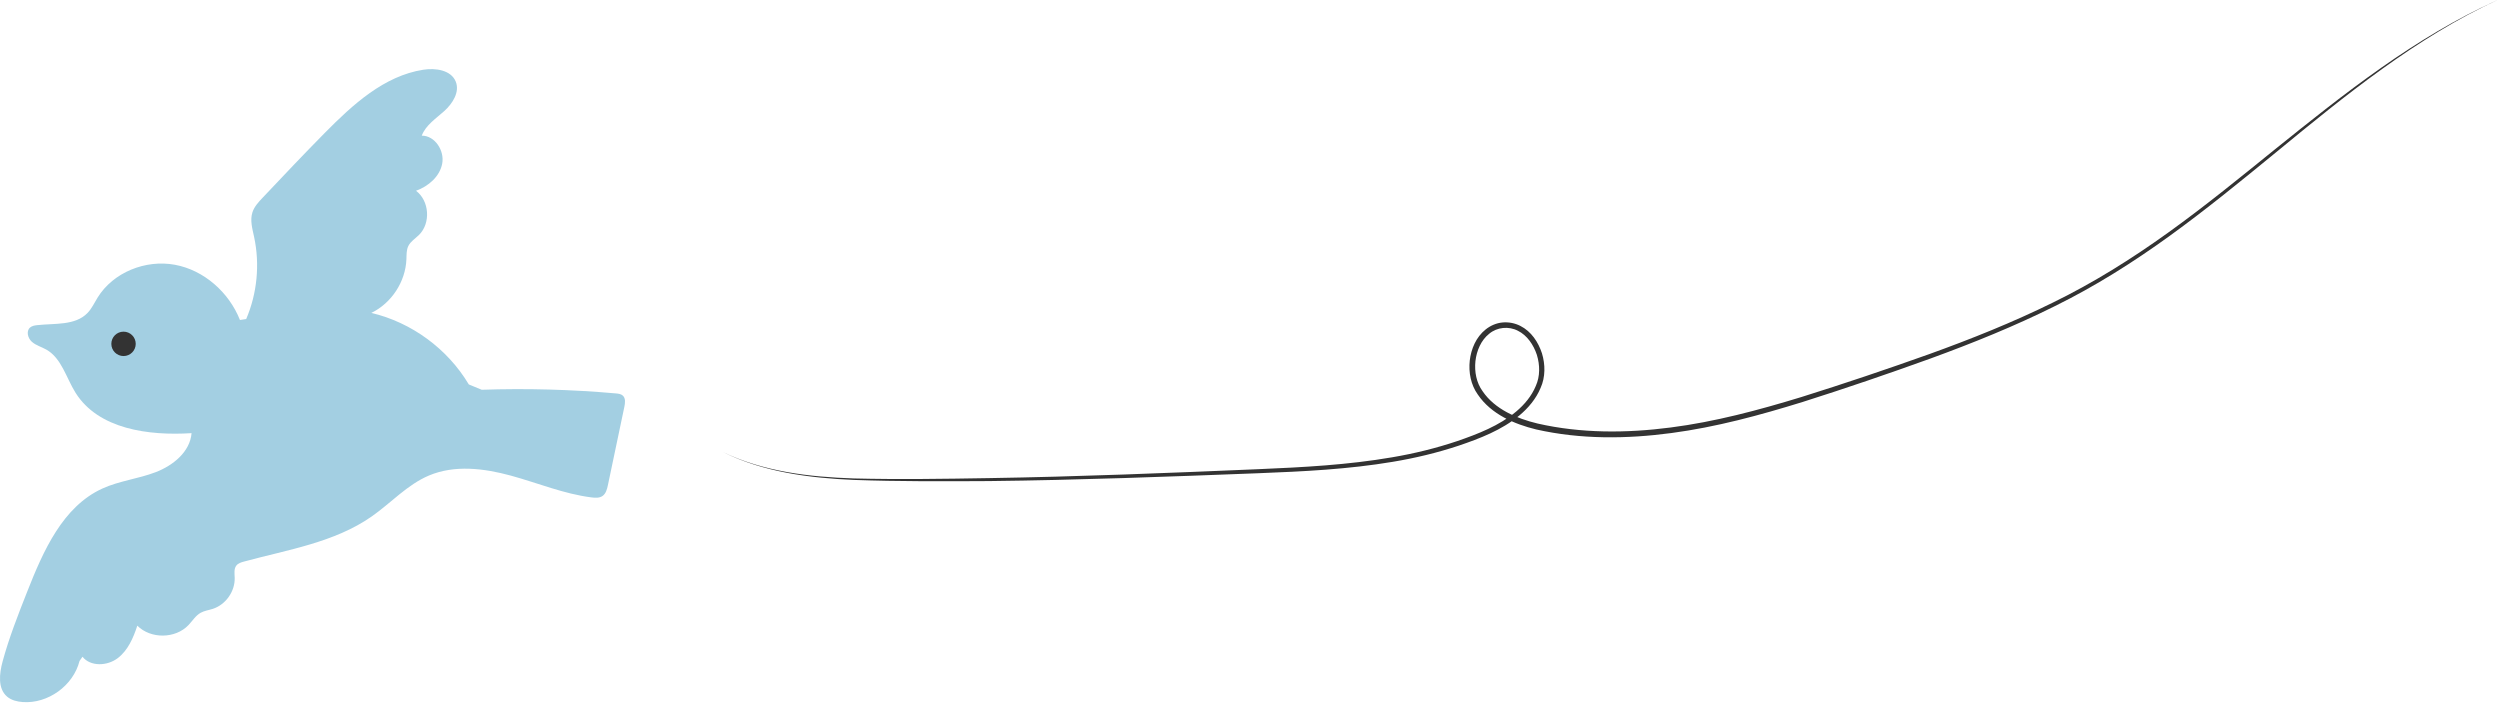 <svg width="344" height="97" viewBox="0 0 344 97" fill="none" xmlns="http://www.w3.org/2000/svg">
<path d="M64.507 52.898C61.593 48.004 56.64 44.368 51.097 43.056C53.871 41.712 55.797 38.771 55.922 35.691C55.948 35.069 55.911 34.416 56.184 33.856C56.499 33.21 57.159 32.82 57.668 32.313C59.296 30.692 59.082 27.628 57.244 26.249C58.952 25.639 60.517 24.291 60.849 22.508C61.182 20.726 59.847 18.658 58.034 18.665C58.581 17.217 59.985 16.316 61.135 15.278C62.284 14.242 63.293 12.655 62.708 11.222C62.06 9.637 59.937 9.331 58.246 9.595C52.85 10.436 48.536 14.396 44.699 18.28C41.8 21.215 38.967 24.213 36.134 27.21C35.57 27.807 34.99 28.43 34.736 29.211C34.38 30.302 34.724 31.48 34.965 32.602C35.773 36.361 35.387 40.367 33.876 43.901L33.017 44.03C31.51 40.229 28.078 37.169 24.056 36.43C20.035 35.691 15.581 37.465 13.431 40.944C12.985 41.666 12.628 42.457 12.039 43.068C10.346 44.821 7.528 44.471 5.106 44.741C4.758 44.779 4.391 44.843 4.129 45.076C3.569 45.574 3.832 46.55 4.397 47.043C4.961 47.536 5.72 47.732 6.371 48.102C8.48 49.297 9.102 51.981 10.389 54.035C13.536 59.059 20.442 59.977 26.359 59.602C26.156 62.157 23.826 64.048 21.434 64.966C19.041 65.884 16.425 66.159 14.093 67.221C8.624 69.714 5.948 75.82 3.743 81.412C2.499 84.568 1.251 87.732 0.361 91.006C-0.091 92.671 -0.335 94.741 0.98 95.859C1.563 96.354 2.348 96.544 3.11 96.601C6.597 96.861 10.088 94.344 10.942 90.953L11.349 90.371C12.47 91.752 14.747 91.647 16.172 90.582C17.596 89.516 18.342 87.783 18.894 86.092C20.742 87.943 24.127 87.905 25.933 86.014C26.486 85.435 26.914 84.708 27.613 84.317C28.125 84.031 28.726 83.96 29.284 83.778C31.059 83.202 32.347 81.377 32.294 79.511C32.278 78.921 32.162 78.257 32.537 77.801C32.786 77.497 33.189 77.376 33.568 77.273C39.6 75.635 46.023 74.647 51.145 71.066C53.801 69.208 56.044 66.689 59.03 65.429C62.561 63.939 66.614 64.438 70.311 65.45C74.007 66.463 77.593 67.965 81.395 68.444C81.908 68.509 82.47 68.543 82.897 68.254C83.376 67.929 83.532 67.305 83.651 66.739C84.404 63.153 85.158 59.567 85.911 55.982C86.023 55.449 86.103 54.806 85.702 54.438C85.45 54.206 85.081 54.163 84.739 54.133C78.606 53.591 72.44 53.423 66.287 53.631L64.507 52.898Z" fill="#A3CFE2"/>
<path d="M16.998 48.992C17.925 48.992 18.676 48.241 18.676 47.315C18.676 46.388 17.925 45.637 16.998 45.637C16.072 45.637 15.32 46.388 15.32 47.315C15.32 48.241 16.072 48.992 16.998 48.992Z" fill="#333333"/>
<path d="M99.475 62.204C105.083 64.904 111.367 65.634 117.51 65.835C123.687 65.989 129.873 65.891 136.053 65.789C148.415 65.587 160.772 65.085 173.127 64.561C179.299 64.298 185.479 63.974 191.553 62.925C194.588 62.41 197.585 61.678 200.497 60.701C203.391 59.706 206.302 58.57 208.628 56.627C209.775 55.66 210.757 54.485 211.322 53.114C211.929 51.777 211.901 50.229 211.473 48.83C211.017 47.453 210.137 46.138 208.855 45.509C207.604 44.859 205.99 45.013 204.909 45.928C203.794 46.812 203.178 48.261 203.018 49.702C202.869 51.151 203.152 52.666 204.013 53.842C204.84 55.063 206.026 56.015 207.341 56.725C208.66 57.435 210.105 57.927 211.582 58.28C217.547 59.641 223.794 59.617 229.877 58.824C235.983 58.04 241.963 56.438 247.861 54.636C253.752 52.791 259.616 50.813 265.432 48.738C271.24 46.642 276.982 44.349 282.515 41.617C288.061 38.91 293.303 35.626 298.316 32.025C303.332 28.424 308.13 24.522 312.934 20.631C317.751 16.755 322.585 12.884 327.651 9.328C332.712 5.774 338.019 2.538 343.663 0C338.048 2.6 332.784 5.891 327.77 9.495C322.751 13.102 317.967 17.02 313.194 20.949C308.411 24.867 303.618 28.787 298.601 32.42C293.587 36.05 288.325 39.375 282.763 42.117C277.214 44.883 271.46 47.206 265.646 49.329C259.823 51.432 253.973 53.43 248.069 55.303C242.157 57.134 236.148 58.77 229.979 59.588C223.827 60.409 217.505 60.473 211.384 59.093C209.859 58.722 208.351 58.206 206.949 57.445C205.553 56.685 204.259 55.646 203.351 54.295C202.381 52.953 202.062 51.218 202.238 49.615C202.427 48.012 203.101 46.387 204.431 45.328C205.085 44.807 205.896 44.448 206.74 44.373C207.581 44.295 208.445 44.458 209.192 44.84C210.714 45.606 211.669 47.086 212.171 48.61C212.64 50.149 212.663 51.894 211.979 53.393C211.355 54.888 210.288 56.147 209.075 57.161C206.614 59.196 203.635 60.331 200.707 61.328C197.753 62.307 194.721 63.034 191.659 63.543C185.531 64.576 179.326 64.877 173.15 65.116C160.791 65.59 148.429 66.057 136.058 66.197C129.873 66.231 123.688 66.261 117.502 66.038C111.35 65.77 105.052 64.966 99.475 62.204Z" fill="#333333"/>
</svg>

